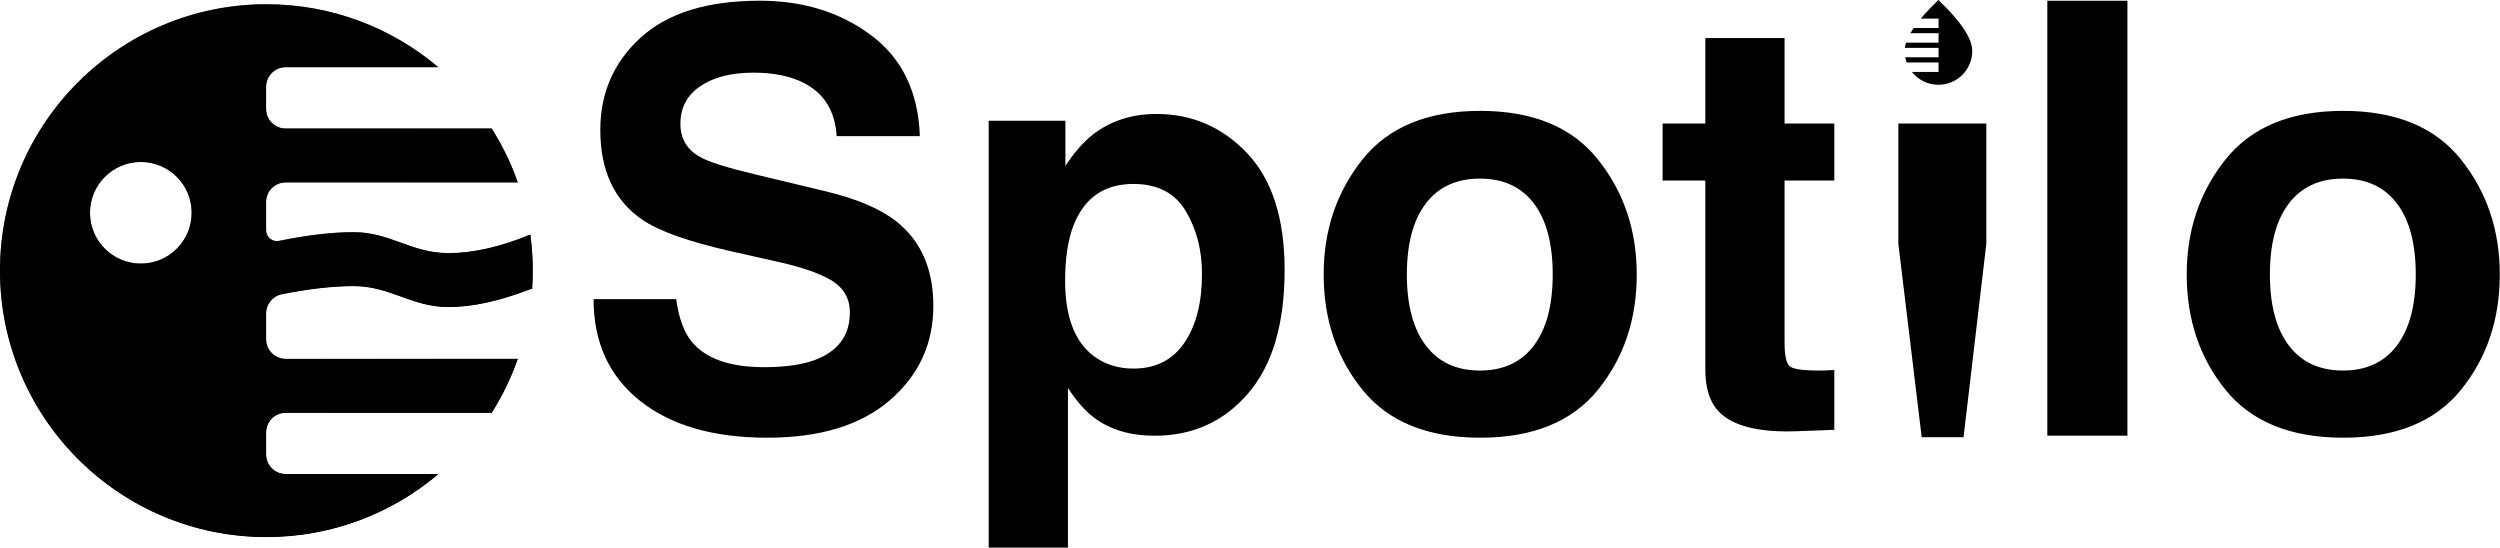 <?xml version="1.0" encoding="UTF-8"?>
<svg width="10864px" height="2380px" viewBox="0 0 10864 2380" version="1.1" xmlns="http://www.w3.org/2000/svg" xmlns:xlink="http://www.w3.org/1999/xlink">
    <!-- Generator: Sketch 56.3 (81716) - https://sketch.com -->
    <title>Group</title>
    <desc>Created with Sketch.</desc>
    <defs>
        <path d="M7.817,271.483 C5.179,264.2 3.099,256.648 1.631,248.881 L146.62,248.881 L146.62,207.909 L0.028,207.909 C1.026,200.687 2.802,193.153 5.356,185.306 L146.62,185.306 L146.62,144.334 L24.112,144.334 C28.32,137.013 33.059,129.479 38.328,121.732 L146.62,121.732 L146.62,80.759 L69.478,80.759 C90.362,55.706 115.893,28.786 146.069,0 C244.07,93.483 293.07,167.287 293.07,221.411 C293.07,302.597 227.256,368.412 146.069,368.412 C99.266,368.412 57.571,346.538 30.649,312.456 L146.62,312.456 L146.62,271.483 L7.817,271.483 Z" id="path-1"></path>
        <linearGradient x1="27.107%" y1="39.558%" x2="49.928%" y2="99.811%" id="linearGradient-3">
            <stop stop-color="#595959" offset="0%"></stop>
            <stop stop-color="#000000" offset="100%"></stop>
        </linearGradient>
        <path d="M1904.523,2059.706 C1702.917,2230.206 1442.213,2333 1157.5,2333 C518.23,2333 -2.95585778e-12,1814.77 -2.95585778e-12,1175.5 C-2.95585778e-12,536.23 518.23,18 1157.5,18 C1442.213,18 1702.917,120.794 1904.523,291.294 L1241.3,291.294 C1194.356,291.294 1156.3,329.35 1156.3,376.294 L1156.3,472.922 C1156.3,519.866 1194.356,557.922 1241.3,557.922 L2136.658,557.922 C2182.729,630.813 2220.885,709.204 2249.919,791.889 L1241.3,791.889 C1194.356,791.889 1156.3,829.944 1156.3,876.889 L1156.3,1000.275 C1156.3,1003.442 1156.62,1006.602 1157.256,1009.705 C1162.464,1035.134 1187.3,1051.527 1212.73,1046.319 C1336.116,1021.05 1444.199,1008.455 1536.979,1008.534 C1696.979,1008.669 1786.372,1099.551 1949.19,1099.534 C2055.675,1099.523 2174.115,1072.682 2304.512,1019.011 C2311.428,1070.188 2315,1122.427 2315,1175.5 C2315,1202.027 2314.108,1228.345 2312.351,1254.427 C2306.981,1255.362 2301.69,1256.816 2296.553,1258.782 C2166.39,1308.605 2050.539,1333.511 1949,1333.5 C1787.992,1333.483 1696.979,1242.669 1537,1242.499 C1447.226,1242.404 1343.107,1254.194 1224.643,1277.869 C1184.906,1285.81 1156.3,1320.698 1156.3,1361.221 L1156.3,1474.111 C1156.3,1521.056 1194.356,1559.111 1241.3,1559.111 L2249.919,1559.111 C2220.885,1641.796 2182.729,1720.187 2136.658,1793.078 L1241.3,1793.078 C1194.356,1793.078 1156.3,1831.134 1156.3,1878.078 L1156.3,1974.706 C1156.3,2021.65 1194.356,2059.706 1241.3,2059.706 L1904.523,2059.706 Z M612,1145 C734.055,1145 833,1046.055 833,924 C833,801.945 734.055,703 612,703 C489.945,703 391,801.945 391,924 C391,1046.055 489.945,1145 612,1145 Z" id="path-4"></path>
        <filter x="-0.3%" y="-0.3%" width="100.6%" height="100.6%" filterUnits="objectBoundingBox" id="filter-6">
            <feMorphology radius="7" operator="erode" in="SourceAlpha" result="shadowSpreadInner1"></feMorphology>
            <feGaussianBlur stdDeviation="3" in="shadowSpreadInner1" result="shadowBlurInner1"></feGaussianBlur>
            <feOffset dx="0" dy="1" in="shadowBlurInner1" result="shadowOffsetInner1"></feOffset>
            <feComposite in="shadowOffsetInner1" in2="SourceAlpha" operator="arithmetic" k2="-1" k3="1" result="shadowInnerInner1"></feComposite>
            <feColorMatrix values="0 0 0 0 0   0 0 0 0 0   0 0 0 0 0  0 0 0 1 0" type="matrix" in="shadowInnerInner1"></feColorMatrix>
        </filter>
    </defs>
    <g id="Page-1" stroke="none" stroke-width="1" fill="none" fill-rule="evenodd">
        <g id="Artboard" transform="translate(-806, -4558)">
            <g id="Group" transform="translate(806, 4558)">
                <g id="Group-127" transform="translate(2579, 0)">
                    <g id="Group-113" transform="translate(0, 2.75)" fill="#000000" fill-rule="nonzero">
                        <g id="Group-112">
                            <path d="M740.474,1592.827 C829.217,1592.827 901.269,1583.057 956.632,1563.517 C1061.659,1526.066 1114.172,1456.456 1114.172,1354.686 C1114.172,1295.252 1088.119,1249.253 1036.013,1216.686 C983.906,1184.934 902.084,1156.846 790.544,1132.421 L600.032,1089.678 C412.775,1047.341 283.325,1001.342 211.679,951.678 C90.369,868.634 29.715,738.777 29.715,562.104 C29.715,400.9 88.333,266.973 205.573,160.318 C322.812,53.662 495.004,0.336 722.155,0.336 C911.855,0.336 1073.667,50.609 1207.596,151.158 C1341.526,251.707 1411.746,397.643 1418.259,588.971 L1056.774,588.971 C1050.26,480.688 1003.04,403.751 915.11,358.158 C856.491,328.034 783.624,312.972 696.509,312.972 C599.624,312.972 522.28,332.512 464.475,371.591 C406.669,410.671 377.767,465.219 377.767,535.237 C377.767,599.556 406.262,647.59 463.253,679.343 C499.891,700.511 578.049,725.342 697.73,753.838 L1007.924,828.333 C1143.889,860.9 1246.472,904.457 1315.676,959.006 C1423.145,1043.678 1476.879,1166.208 1476.879,1326.598 C1476.879,1491.058 1413.986,1627.632 1288.198,1736.322 C1162.41,1845.013 984.722,1899.357 755.129,1899.357 C520.65,1899.357 336.245,1845.827 201.909,1738.764 C67.572,1631.702 0.405,1484.545 0.405,1297.288 L359.448,1297.288 C370.847,1379.518 393.236,1440.986 426.616,1481.694 C487.678,1555.783 592.296,1592.827 740.474,1592.827 Z M2842.22,664.688 C2949.689,779.485 3003.423,948.013 3003.423,1170.279 C3003.423,1404.758 2950.707,1583.463 2845.273,1706.402 C2739.839,1829.34 2604.08,1890.808 2437.991,1890.808 C2332.15,1890.808 2244.222,1864.348 2174.204,1811.428 C2135.939,1782.118 2098.488,1739.375 2061.851,1683.198 L2061.851,2376.86 L1717.462,2376.86 L1717.462,521.803 L2050.859,521.803 L2050.859,718.422 C2088.311,660.617 2128.204,615.024 2170.541,581.644 C2247.886,522.21 2339.885,492.494 2446.54,492.494 C2602.045,492.494 2733.937,549.891 2842.22,664.688 Z M2644.38,1187.377 C2644.38,1084.792 2620.973,994.015 2574.159,915.041 C2527.345,836.068 2451.425,796.581 2346.398,796.581 C2220.203,796.581 2133.497,856.421 2086.275,976.103 C2061.85,1039.607 2049.638,1120.208 2049.638,1217.908 C2049.638,1372.598 2090.753,1481.287 2172.983,1543.977 C2221.833,1580.615 2279.637,1598.933 2346.398,1598.933 C2443.284,1598.933 2517.168,1561.482 2568.053,1486.579 C2618.938,1411.677 2644.38,1311.943 2644.38,1187.377 Z M4365.101,690.334 C4477.455,831.184 4533.631,997.677 4533.631,1189.819 C4533.631,1385.218 4477.455,1552.322 4365.101,1691.136 C4252.747,1829.951 4082.182,1899.357 3853.403,1899.357 C3624.624,1899.357 3454.06,1829.951 3341.705,1691.136 C3229.351,1552.322 3173.175,1385.218 3173.175,1189.819 C3173.175,997.677 3229.351,831.184 3341.705,690.334 C3454.06,549.484 3624.624,479.06 3853.403,479.06 C4082.182,479.06 4252.747,549.484 4365.101,690.334 Z M3852.182,773.378 C3750.412,773.378 3672.05,809.404 3617.094,881.457 C3562.138,953.51 3534.661,1056.297 3534.661,1189.819 C3534.661,1323.342 3562.138,1426.331 3617.094,1498.792 C3672.05,1571.252 3750.412,1607.482 3852.182,1607.482 C3953.952,1607.482 4032.11,1571.252 4086.659,1498.792 C4141.208,1426.331 4168.482,1323.342 4168.482,1189.819 C4168.482,1056.297 4141.208,953.51 4086.659,881.457 C4032.11,809.404 3953.952,773.378 3852.182,773.378 Z M5392.16,1605.039 L5392.16,1865.162 L5227.293,1871.269 C5062.832,1876.968 4950.48,1848.472 4890.232,1785.782 C4851.152,1745.888 4831.613,1684.42 4831.613,1601.375 L4831.613,781.926 L4645.985,781.926 L4645.985,534.016 L4831.613,534.016 L4831.613,162.76 L5176.001,162.76 L5176.001,534.016 L5392.16,534.016 L5392.16,781.926 L5176.001,781.926 L5176.001,1485.358 C5176.001,1539.907 5182.921,1573.898 5196.762,1587.331 C5210.603,1600.765 5252.939,1607.482 5323.771,1607.482 C5334.355,1607.482 5345.549,1607.278 5357.355,1606.871 C5369.16,1606.464 5380.762,1605.853 5392.16,1605.039 Z M6317.856,0.55 L6665.908,0.55 L6665.908,1890.35 L6317.856,1890.35 L6317.856,0.55 Z M8115.515,690.334 C8227.869,831.184 8284.045,997.677 8284.045,1189.819 C8284.045,1385.218 8227.869,1552.322 8115.515,1691.136 C8003.161,1829.951 7832.597,1899.357 7603.817,1899.357 C7375.038,1899.357 7204.474,1829.951 7092.12,1691.136 C6979.765,1552.322 6923.589,1385.218 6923.589,1189.819 C6923.589,997.677 6979.765,831.184 7092.12,690.334 C7204.474,549.484 7375.038,479.06 7603.817,479.06 C7832.597,479.06 8003.161,549.484 8115.515,690.334 Z M7602.596,773.378 C7500.826,773.378 7422.464,809.404 7367.508,881.457 C7312.552,953.51 7285.075,1056.297 7285.075,1189.819 C7285.075,1323.342 7312.552,1426.331 7367.508,1498.792 C7422.464,1571.252 7500.826,1607.482 7602.596,1607.482 C7704.366,1607.482 7782.524,1571.252 7837.073,1498.792 C7891.622,1426.331 7918.896,1323.342 7918.896,1189.819 C7918.896,1056.297 7891.622,953.51 7837.073,881.457 C7782.524,809.404 7704.366,773.378 7602.596,773.378 Z" id="Spotlo"></path>
                            <polygon id="!" points="6052.747 1056.792 5953.827 1897.002 5771.863 1897.002 5670.5 1056.792 5670.499 534.05 6052.746 534.05"></polygon>
                        </g>
                    </g>
                    <g id="Group-109" transform="translate(5698.55, 0)">
                        <mask id="mask-2" fill="white">
                            <use xlink:href="#path-1"></use>
                        </mask>
                        <use id="Combined-Shape" fill="#000000" xlink:href="#path-1"></use>
                        <g mask="url(#mask-2)">
                            <g transform="translate(146.112, 105.563)"></g>
                        </g>
                    </g>
                </g>
                <mask id="mask-5" fill="white">
                    <use xlink:href="#path-4"></use>
                </mask>
                <g id="Combined-Shape-Copy">
                    <use fill="url(#linearGradient-3)" fill-rule="evenodd" xlink:href="#path-4"></use>
                    <use fill="black" fill-opacity="1" filter="url(#filter-6)" xlink:href="#path-4"></use>
                </g>
            </g>
        </g>
    </g>
</svg>